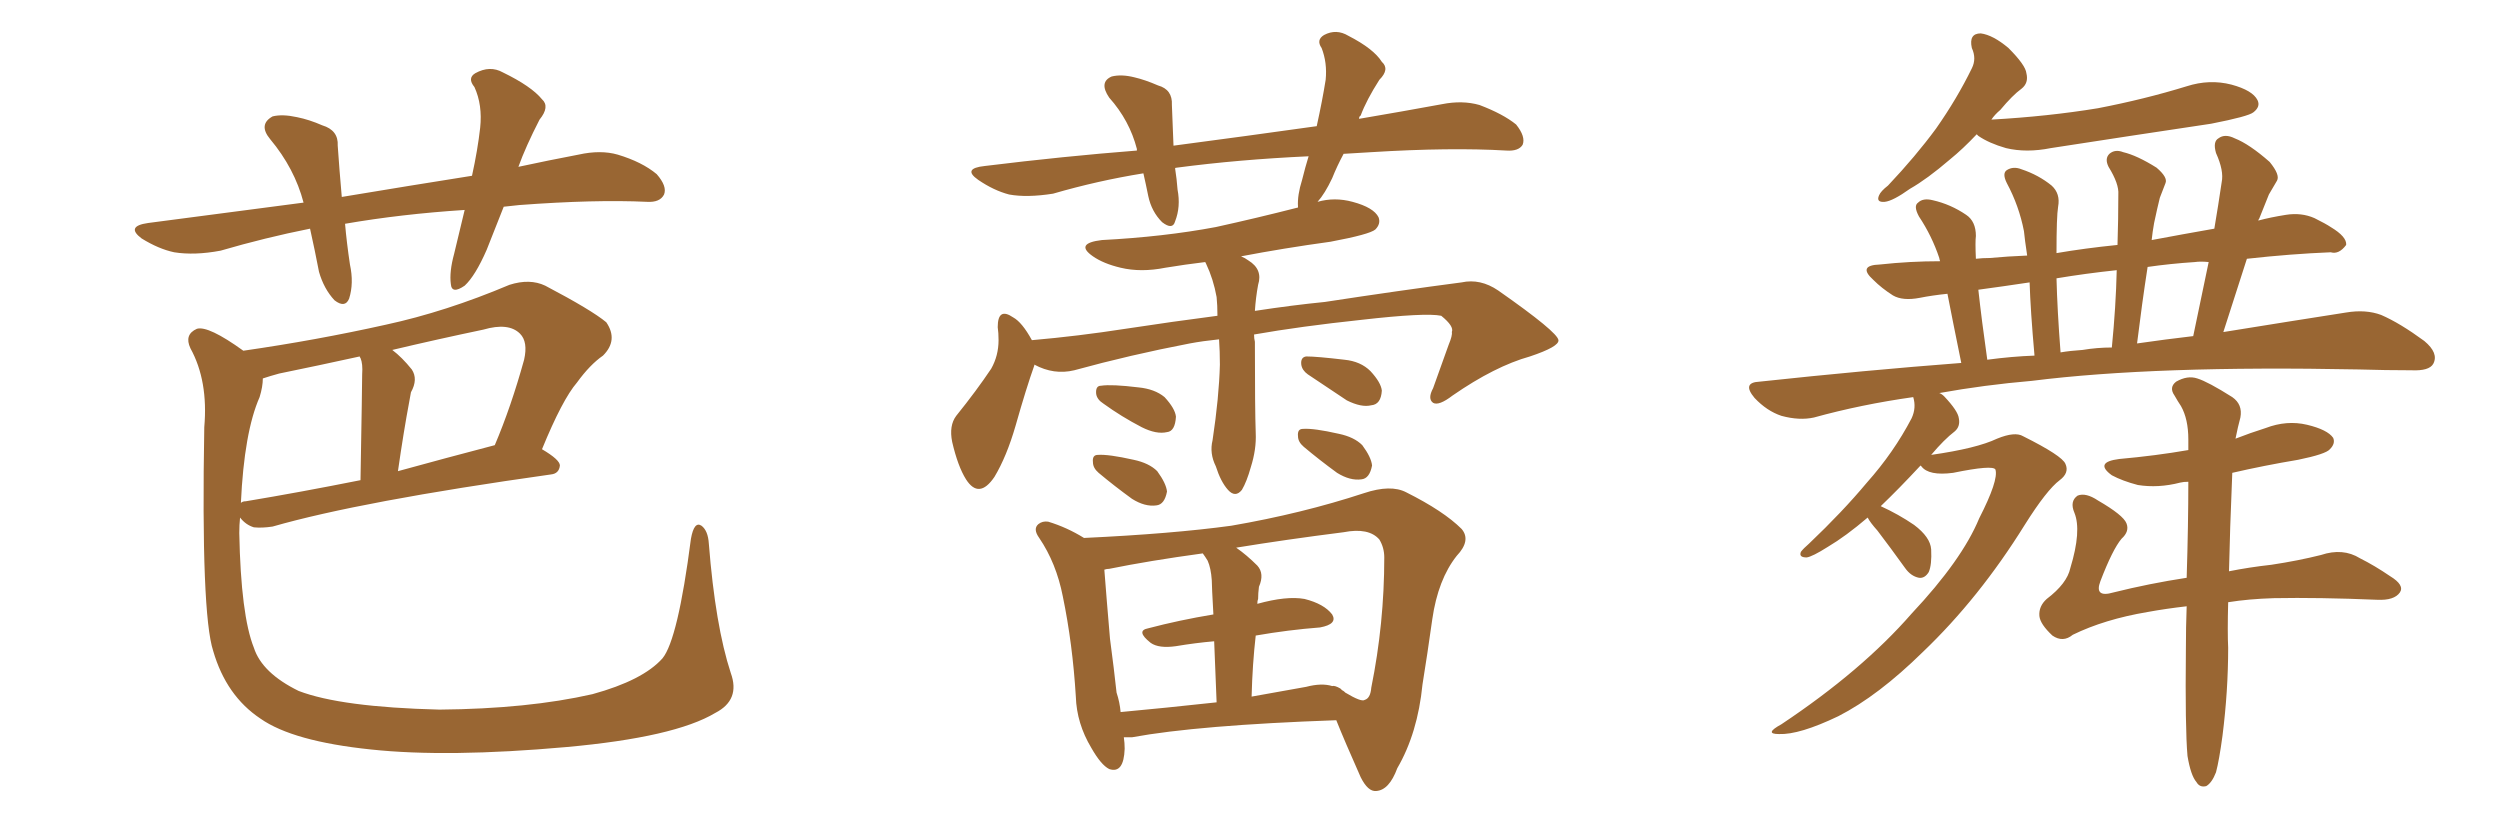 <svg xmlns="http://www.w3.org/2000/svg" xmlns:xlink="http://www.w3.org/1999/xlink" width="450" height="150"><path fill="#996633" padding="10" d="M90.67 37.21L90.67 37.21Q89.06 41.31 87.60 44.97L87.60 44.97Q85.55 49.66 83.64 51.42L83.64 51.42Q81.30 53.03 81.15 51.12L81.15 51.12Q80.86 48.93 81.74 45.70L81.74 45.70Q82.76 41.46 83.64 37.79L83.64 37.79Q72.22 38.53 62.11 40.28L62.11 40.28Q62.40 43.65 62.99 47.61L62.99 47.61Q63.72 50.98 62.84 53.76L62.84 53.76Q62.11 55.52 60.21 54.05L60.21 54.05Q58.30 52.00 57.42 48.93L57.42 48.93Q56.69 45.12 55.81 41.16L55.81 41.16Q47.75 42.77 39.70 45.12L39.70 45.12Q35.01 46.00 31.35 45.41L31.35 45.41Q28.56 44.82 25.49 42.92L25.49 42.92Q22.56 40.72 26.66 40.14L26.66 40.14Q41.02 38.23 54.64 36.47L54.64 36.47Q53.03 30.32 48.63 25.05L48.63 25.05Q46.44 22.41 49.07 20.95L49.07 20.95Q50.83 20.51 53.47 21.09L53.47 21.09Q55.66 21.53 58.01 22.56L58.01 22.56Q60.94 23.44 60.79 26.22L60.79 26.22Q61.08 30.47 61.52 35.45L61.52 35.45Q73.83 33.40 84.96 31.64L84.96 31.64Q85.99 26.95 86.43 23.00L86.43 23.00Q86.87 18.90 85.40 15.67L85.40 15.67Q84.08 14.06 85.55 13.18L85.55 13.18Q88.18 11.72 90.53 13.04L90.53 13.04Q95.65 15.53 97.56 17.87L97.56 17.87Q99.02 19.19 97.12 21.53L97.12 21.53Q94.63 26.37 93.31 30.03L93.31 30.03Q98.73 28.86 104.15 27.83L104.15 27.83Q108.11 26.95 111.18 27.83L111.18 27.83Q115.58 29.15 118.21 31.35L118.21 31.35Q120.12 33.54 119.53 35.01L119.53 35.01Q118.80 36.47 116.46 36.33L116.46 36.33Q107.08 35.89 93.46 36.91L93.46 36.91Q91.99 37.06 90.67 37.21ZM131.54 121.14L131.54 121.14Q133.30 125.98 128.76 128.32L128.76 128.32Q121.44 132.71 101.95 134.47L101.95 134.47Q80.57 136.38 66.80 134.91L66.80 134.91Q52.73 133.45 46.88 129.35L46.88 129.35Q40.72 125.24 38.38 117.19L38.38 117.19Q36.18 110.45 36.77 76.90L36.77 76.90Q37.50 68.55 34.28 62.70L34.28 62.70Q33.11 60.21 35.45 59.18L35.45 59.18Q37.50 58.59 43.80 63.13L43.80 63.13Q56.98 61.23 69.43 58.45L69.43 58.45Q80.27 56.10 91.70 51.27L91.70 51.27Q95.36 50.10 98.14 51.42L98.14 51.42Q106.49 55.81 109.13 58.01L109.13 58.01Q111.33 61.23 108.54 64.01L108.54 64.01Q106.20 65.63 103.86 68.85L103.86 68.85Q101.22 71.92 97.56 80.86L97.56 80.86Q100.78 82.76 100.78 83.79L100.78 83.79Q100.63 85.25 99.17 85.40L99.17 85.40Q64.89 90.23 49.07 94.78L49.07 94.78Q47.17 95.07 45.70 94.92L45.70 94.92Q44.24 94.48 43.21 93.16L43.21 93.16Q43.07 94.48 43.07 95.95L43.07 95.95Q43.36 110.74 45.70 116.60L45.70 116.60Q47.17 121.14 53.76 124.37L53.76 124.37Q61.38 127.29 79.10 127.73L79.10 127.73Q95.07 127.59 106.64 124.95L106.64 124.95Q115.72 122.46 119.24 118.51L119.24 118.51Q122.02 115.14 124.37 96.97L124.37 96.97Q124.95 93.75 126.27 94.63L126.27 94.63Q127.44 95.51 127.59 97.85L127.59 97.85Q128.76 112.65 131.54 121.14ZM46.73 71.48L46.73 71.48Q43.95 77.78 43.36 90.53L43.36 90.53Q43.65 90.23 44.24 90.23L44.24 90.23Q53.91 88.62 64.89 86.43L64.89 86.43Q65.19 69.29 65.19 67.38L65.19 67.38Q65.33 65.48 64.89 64.45L64.89 64.45Q64.75 64.31 64.75 64.16L64.75 64.16Q57.42 65.77 50.24 67.24L50.24 67.24Q48.63 67.68 47.31 68.12L47.31 68.12Q47.31 69.58 46.73 71.48ZM71.63 84.81L71.63 84.81L71.63 84.81Q80.13 82.47 89.06 80.13L89.06 80.13Q91.99 73.24 94.34 64.75L94.34 64.75Q95.07 61.52 93.60 60.06L93.60 60.06Q91.55 58.01 87.01 59.33L87.01 59.33Q78.66 61.08 70.61 62.99L70.61 62.99Q72.36 64.31 74.12 66.50L74.12 66.50Q75.29 68.26 73.97 70.61L73.97 70.61Q73.83 71.34 73.68 72.22L73.68 72.22Q72.66 77.64 71.63 84.81ZM198.63 72.66L198.63 72.66Q197.46 71.92 197.31 70.90L197.31 70.90Q197.17 69.43 198.19 69.43L198.19 69.43Q200.10 69.14 204.93 69.73L204.93 69.73Q207.86 70.02 209.62 71.48L209.62 71.48Q211.52 73.54 211.67 75L211.67 75Q211.52 77.64 210.06 77.78L210.06 77.78Q208.15 78.22 205.52 76.90L205.52 76.90Q201.86 75 198.63 72.66ZM197.75 85.11L197.75 85.11Q196.73 84.23 196.73 83.20L196.73 83.20Q196.58 81.88 197.61 81.88L197.61 81.88Q199.51 81.74 204.05 82.76L204.05 82.76Q206.84 83.35 208.30 84.81L208.30 84.81Q209.91 87.01 210.06 88.48L210.06 88.48Q209.62 90.82 208.15 90.97L208.15 90.97Q206.10 91.26 203.76 89.79L203.76 89.79Q200.54 87.45 197.75 85.11ZM235.40 67.38L235.40 67.38Q234.38 66.65 234.23 65.63L234.23 65.63Q234.08 64.31 235.11 64.16L235.11 64.16Q237.01 64.16 241.99 64.75L241.99 64.75Q244.92 65.04 246.68 66.80L246.68 66.80Q248.58 68.85 248.73 70.31L248.73 70.31Q248.58 72.80 246.83 72.95L246.83 72.95Q245.07 73.39 242.43 72.07L242.43 72.07Q238.92 69.73 235.40 67.38ZM234.67 80.42L234.67 80.42Q233.64 79.54 233.64 78.52L233.64 78.52Q233.50 77.20 234.52 77.20L234.52 77.20Q236.43 77.05 240.97 78.08L240.97 78.08Q243.75 78.66 245.21 80.13L245.21 80.13Q246.83 82.32 246.97 83.79L246.97 83.79Q246.53 86.13 245.07 86.28L245.07 86.28Q243.02 86.57 240.67 85.11L240.67 85.11Q237.45 82.76 234.67 80.42ZM202.29 132.71L202.29 132.71Q202.44 133.74 202.44 134.77L202.44 134.77Q202.29 139.31 199.66 138.43L199.66 138.43Q198.19 137.70 196.44 134.62L196.44 134.62Q193.80 130.22 193.65 125.39L193.65 125.39Q193.07 115.87 191.31 107.37L191.31 107.37Q190.14 101.37 187.06 96.83L187.06 96.83Q185.89 95.21 186.91 94.34L186.91 94.34Q187.65 93.75 188.67 93.90L188.67 93.90Q192.04 94.92 195.12 96.83L195.12 96.83Q210.94 96.09 221.63 94.63L221.63 94.63Q234.38 92.43 245.51 88.77L245.51 88.77Q250.34 87.16 253.13 88.62L253.13 88.62Q259.86 91.99 263.09 95.21L263.09 95.21Q264.84 97.27 262.21 100.05L262.21 100.05Q258.84 104.30 257.81 111.47L257.81 111.47Q256.93 117.77 256.05 123.19L256.05 123.19Q255.18 131.98 251.51 138.28L251.51 138.28Q250.05 142.24 247.71 142.38L247.71 142.38Q246.24 142.53 244.92 139.89L244.92 139.89Q241.99 133.30 240.53 129.64L240.53 129.64Q215.63 130.52 203.76 132.71L203.76 132.71Q202.88 132.71 202.29 132.71ZM235.11 123.63L235.11 123.63Q237.89 122.90 239.79 123.49L239.79 123.49Q240.23 123.34 241.26 123.93L241.26 123.93Q241.26 123.93 241.41 124.07L241.41 124.07Q241.41 124.07 241.55 124.22L241.55 124.22Q241.85 124.37 241.99 124.51L241.99 124.51Q241.99 124.51 242.14 124.66L242.14 124.66Q245.07 126.42 245.65 125.98L245.65 125.98Q246.68 125.68 246.83 123.78L246.83 123.78Q249.17 112.21 249.17 100.34L249.17 100.34Q249.17 98.58 248.29 97.12L248.29 97.12Q246.39 94.92 241.85 95.80L241.85 95.80Q231.45 97.12 222.51 98.58L222.51 98.58Q224.41 99.90 226.32 101.81L226.32 101.81Q227.64 103.27 226.61 105.62L226.61 105.62Q226.46 106.79 226.46 107.81L226.46 107.81Q226.32 108.11 226.32 108.69L226.32 108.69Q231.59 107.23 234.81 107.81L234.81 107.81Q238.33 108.69 239.79 110.60L239.79 110.60Q240.82 112.35 237.60 112.94L237.60 112.94Q231.88 113.38 226.03 114.40L226.03 114.40Q225.44 119.53 225.29 125.39L225.29 125.39Q230.13 124.51 235.11 123.63ZM201.71 128.17L201.71 128.17Q209.62 127.44 218.99 126.42L218.99 126.42Q218.70 119.82 218.55 115.43L218.55 115.43Q215.19 115.72 211.67 116.31L211.67 116.31Q208.59 116.75 207.13 115.72L207.13 115.72Q204.35 113.53 206.69 113.09L206.69 113.09Q212.26 111.62 218.41 110.60L218.41 110.60Q218.12 105.47 218.12 104.44L218.12 104.44Q217.97 102.25 217.38 100.93L217.38 100.93Q216.94 100.20 216.50 99.61L216.50 99.61Q206.84 100.93 199.66 102.39L199.66 102.39Q199.22 102.39 198.78 102.54L198.78 102.54Q199.22 108.25 199.80 114.99L199.80 114.99Q200.54 120.56 200.98 124.66L200.98 124.66Q201.56 126.42 201.71 128.17ZM241.85 27.69L241.85 27.69L241.85 27.69Q240.67 29.88 239.79 32.08L239.79 32.08Q238.48 34.86 237.16 36.33L237.16 36.33Q240.23 35.45 243.46 36.33L243.46 36.33Q247.27 37.35 248.14 39.11L248.14 39.11Q248.58 40.28 247.56 41.31L247.56 41.31Q246.53 42.19 239.50 43.51L239.50 43.51Q231.01 44.68 223.39 46.14L223.39 46.14Q224.12 46.44 224.71 46.88L224.71 46.88Q227.34 48.49 226.46 51.27L226.46 51.27Q226.03 53.61 225.88 55.96L225.88 55.96Q232.62 54.93 238.48 54.35L238.48 54.35Q251.95 52.29 263.09 50.83L263.09 50.83Q266.46 50.10 269.68 52.29L269.68 52.29Q280.37 59.77 280.52 61.23L280.52 61.23Q280.66 62.40 275.39 64.16L275.39 64.16Q269.09 65.92 261.47 71.19L261.47 71.19Q258.98 73.10 257.96 72.51L257.96 72.51Q256.93 71.78 257.96 69.87L257.96 69.87Q259.42 65.77 260.74 62.11L260.74 62.11Q261.47 60.35 261.33 59.77L261.33 59.77Q261.77 58.74 259.42 56.84L259.42 56.84Q256.64 56.25 245.07 57.57L245.07 57.57Q234.08 58.74 225.73 60.21L225.73 60.21Q225.73 60.94 225.88 61.52L225.88 61.52Q225.88 73.83 226.03 77.93L226.03 77.93Q226.17 80.86 225.15 84.08L225.15 84.08Q224.41 86.72 223.54 88.18L223.54 88.18Q222.36 89.65 221.04 88.18L221.04 88.18Q219.73 86.72 218.85 83.94L218.85 83.94Q217.68 81.59 218.26 79.25L218.26 79.25Q219.43 71.48 219.58 65.63L219.58 65.63Q219.58 63.28 219.43 61.08L219.43 61.08Q216.50 61.38 214.16 61.82L214.16 61.82Q203.47 63.87 193.36 66.65L193.36 66.65Q189.70 67.53 186.18 65.63L186.18 65.63Q186.18 65.63 186.18 65.77L186.18 65.77Q184.72 69.87 182.81 76.61L182.81 76.61Q181.20 82.18 179.00 85.84L179.00 85.84Q176.22 89.94 173.88 86.28L173.88 86.28Q172.41 83.94 171.39 79.54L171.39 79.54Q170.80 76.61 172.12 74.85L172.12 74.85Q175.78 70.31 178.42 66.36L178.42 66.36Q179.74 64.01 179.74 61.23L179.74 61.23Q179.74 59.91 179.59 58.89L179.59 58.89Q179.59 55.22 182.37 57.13L182.37 57.13Q183.98 58.01 185.74 61.23L185.74 61.23Q194.09 60.50 202.59 59.18L202.59 59.18Q211.23 57.86 219.14 56.84L219.14 56.84Q219.14 54.93 218.99 53.47L218.99 53.47Q218.41 50.24 217.09 47.46L217.09 47.46Q216.94 47.17 216.94 47.17L216.94 47.17Q213.28 47.61 209.77 48.19L209.77 48.19Q205.37 49.07 201.71 48.19L201.71 48.19Q198.63 47.46 196.73 46.14L196.73 46.14Q193.36 43.80 198.34 43.21L198.34 43.21Q209.47 42.63 218.85 40.87L218.85 40.87Q226.17 39.26 233.64 37.35L233.64 37.35Q233.64 37.21 233.64 37.21L233.64 37.21Q233.50 35.16 234.38 32.37L234.38 32.37Q234.96 30.03 235.55 28.13L235.55 28.13Q222.95 28.71 211.82 30.18L211.82 30.18Q211.52 30.18 211.52 30.32L211.52 30.32Q211.82 32.23 211.96 34.13L211.96 34.13Q212.55 37.21 211.52 39.84L211.52 39.84Q211.08 41.46 209.18 39.99L209.18 39.99Q207.28 38.09 206.69 35.30L206.69 35.30Q206.25 33.11 205.81 31.20L205.81 31.20Q197.61 32.52 189.55 34.86L189.55 34.86Q184.86 35.60 181.64 35.01L181.64 35.01Q178.86 34.28 176.07 32.37L176.07 32.37Q173.14 30.32 177.25 29.88L177.25 29.88Q191.46 28.13 204.64 27.10L204.64 27.10Q204.64 26.95 204.64 26.81L204.64 26.81Q203.32 21.68 199.66 17.58L199.66 17.58Q197.75 14.79 200.10 13.77L200.10 13.77Q201.86 13.33 204.20 13.92L204.20 13.92Q206.10 14.36 208.45 15.38L208.45 15.38Q211.08 16.11 210.94 18.90L210.94 18.90Q211.08 22.12 211.23 26.22L211.23 26.22Q224.56 24.46 237.01 22.71L237.01 22.71Q238.04 18.02 238.62 14.36L238.62 14.36Q238.92 11.28 237.89 8.64L237.89 8.64Q236.87 7.18 238.33 6.30L238.33 6.30Q240.53 5.13 242.72 6.45L242.72 6.45Q247.27 8.79 248.73 11.13L248.73 11.13Q250.20 12.45 248.29 14.36L248.29 14.36Q245.95 18.02 244.92 20.80L244.92 20.80Q244.63 20.95 244.63 21.39L244.63 21.39Q252.39 20.07 259.57 18.75L259.57 18.75Q263.23 18.02 266.31 18.90L266.31 18.90Q270.56 20.51 272.90 22.41L272.90 22.41Q274.66 24.61 274.07 26.07L274.07 26.07Q273.34 27.25 271.14 27.10L271.14 27.10Q261.04 26.51 246.83 27.39L246.83 27.39Q244.19 27.54 241.85 27.69ZM355.81 24.17L355.81 24.17Q353.32 26.81 350.98 28.71L350.98 28.71Q346.88 32.23 343.80 33.98L343.80 33.98Q340.72 36.18 339.26 36.33L339.26 36.33Q337.65 36.47 338.23 35.16L338.23 35.16Q338.53 34.42 339.84 33.40L339.84 33.40Q344.82 28.13 348.49 23.14L348.49 23.14Q352.29 17.72 354.93 12.30L354.93 12.30Q355.81 10.55 354.93 8.64L354.93 8.64Q354.35 6.01 356.54 6.01L356.54 6.01Q358.74 6.30 361.52 8.64L361.52 8.64Q364.60 11.72 364.75 13.18L364.75 13.18Q365.19 14.94 363.87 15.97L363.87 15.97Q362.26 17.14 360.06 19.78L360.06 19.78Q359.03 20.65 358.45 21.53L358.45 21.53Q368.70 20.95 377.64 19.48L377.64 19.48Q385.99 17.87 393.60 15.53L393.60 15.53Q397.71 14.21 401.66 15.23L401.66 15.23Q405.47 16.26 406.35 18.02L406.35 18.02Q406.93 19.19 405.62 20.21L405.62 20.21Q404.74 20.95 398.00 22.27L398.00 22.27Q383.35 24.46 369.14 26.66L369.14 26.66Q364.75 27.54 361.08 26.66L361.08 26.66Q358.01 25.78 356.10 24.46L356.10 24.46Q355.81 24.17 355.81 24.17ZM393.75 136.08L393.75 136.08Q393.31 131.10 393.46 116.89L393.46 116.89Q393.46 112.79 393.60 109.13L393.60 109.13Q389.79 109.57 386.57 110.16L386.57 110.16Q378.81 111.47 373.10 114.26L373.10 114.26Q371.34 115.72 369.43 114.40L369.43 114.40Q367.24 112.35 367.09 110.89L367.09 110.89Q366.94 109.13 368.41 107.81L368.41 107.81Q372.07 105.03 372.66 102.25L372.66 102.25Q374.71 95.51 373.39 92.29L373.39 92.29Q372.51 90.23 373.97 89.21L373.97 89.21Q375.44 88.62 377.64 90.09L377.64 90.09Q382.18 92.72 382.76 94.19L382.76 94.19Q383.35 95.65 381.88 96.97L381.88 96.97Q380.27 98.88 378.08 104.59L378.08 104.59Q376.90 107.67 380.42 106.64L380.42 106.64Q386.87 105.03 393.60 104.00L393.60 104.00Q393.90 94.34 393.90 86.72L393.90 86.72Q393.02 86.72 392.43 86.87L392.43 86.87Q388.48 87.89 384.81 87.30L384.81 87.30Q382.03 86.57 380.13 85.55L380.13 85.55Q376.90 83.20 381.45 82.62L381.45 82.62Q388.04 82.03 393.90 81.01L393.90 81.01Q393.90 79.98 393.90 79.10L393.90 79.10Q393.90 75.44 392.58 73.10L392.58 73.10Q391.99 72.22 391.41 71.19L391.41 71.19Q390.38 69.73 391.70 68.70L391.70 68.70Q393.75 67.53 395.51 68.12L395.51 68.12Q397.41 68.70 401.81 71.48L401.81 71.48Q403.71 72.80 403.27 75.15L403.27 75.15Q402.83 76.76 402.39 78.96L402.39 78.96Q405.03 77.93 407.81 77.05L407.81 77.05Q411.62 75.59 415.28 76.46L415.28 76.46Q418.95 77.34 419.97 78.81L419.97 78.81Q420.41 79.83 419.38 80.86L419.38 80.86Q418.65 81.74 413.67 82.76L413.67 82.76Q407.52 83.79 401.81 85.11L401.81 85.11Q401.37 95.65 401.22 102.83L401.22 102.83Q404.88 102.10 408.84 101.66L408.84 101.66Q413.67 100.93 417.77 99.90L417.77 99.90Q421.73 98.58 424.80 100.49L424.80 100.49Q427.44 101.81 430.22 103.71L430.22 103.71Q432.86 105.32 431.98 106.64L431.98 106.64Q430.96 108.11 427.88 107.96L427.88 107.96Q417.33 107.52 409.28 107.67L409.28 107.67Q404.74 107.81 401.07 108.40L401.07 108.40Q400.93 113.82 401.07 116.60L401.07 116.60Q401.07 124.37 400.05 132.42L400.05 132.42Q399.46 136.82 398.88 139.01L398.88 139.01Q398.14 140.92 397.12 141.50L397.12 141.50Q395.95 141.80 395.36 140.77L395.36 140.77Q394.34 139.60 393.75 136.08ZM338.53 91.11L338.53 91.11Q341.75 92.58 344.53 94.48L344.53 94.48Q347.46 96.68 347.61 98.88L347.61 98.88Q347.75 101.66 347.17 102.98L347.17 102.98Q346.44 104.15 345.41 104.00L345.41 104.00Q343.95 103.71 342.92 102.25L342.92 102.25Q340.28 98.58 337.94 95.51L337.94 95.51Q336.62 94.04 336.18 93.16L336.18 93.16Q332.23 96.53 329.00 98.44L329.00 98.44Q326.22 100.20 325.20 100.34L325.20 100.34Q323.73 100.34 324.17 99.32L324.17 99.32Q324.61 98.73 325.63 97.85L325.63 97.85Q331.64 92.14 336.04 86.87L336.04 86.87Q340.87 81.45 344.09 75.29L344.09 75.29Q344.97 73.39 344.38 71.48L344.38 71.48Q335.01 72.80 326.51 75.15L326.51 75.15Q323.88 75.73 320.65 74.85L320.65 74.85Q318.02 73.97 315.82 71.63L315.82 71.63Q313.48 68.85 316.70 68.70L316.70 68.70Q335.74 66.65 353.03 65.33L353.03 65.33Q351.42 57.42 350.54 52.88L350.54 52.88Q347.75 53.17 345.56 53.61L345.56 53.61Q342.48 54.20 340.72 53.17L340.72 53.17Q338.67 51.86 337.21 50.39L337.21 50.39Q334.28 47.75 338.38 47.61L338.38 47.61Q343.80 47.02 349.22 47.02L349.22 47.02Q349.07 46.58 349.07 46.44L349.07 46.44Q347.75 42.48 345.41 38.96L345.41 38.96Q344.38 37.06 345.26 36.47L345.26 36.47Q346.14 35.60 347.90 36.04L347.90 36.04Q351.12 36.77 353.91 38.67L353.91 38.67Q355.66 39.84 355.66 42.48L355.66 42.48Q355.52 43.51 355.66 46.58L355.66 46.58Q356.84 46.44 358.15 46.44L358.15 46.44Q361.38 46.14 364.89 46.00L364.89 46.00Q364.45 43.07 364.31 41.60L364.31 41.60Q363.43 37.06 361.23 32.96L361.23 32.96Q360.35 31.20 361.23 30.62L361.23 30.62Q362.40 29.88 363.87 30.47L363.87 30.47Q366.94 31.49 369.29 33.40L369.29 33.40Q370.90 34.86 370.46 37.21L370.46 37.21Q370.17 38.96 370.17 45.56L370.17 45.56Q375.29 44.68 381.15 44.09L381.15 44.09Q381.30 39.40 381.30 35.01L381.30 35.01Q381.45 33.11 379.54 30.03L379.54 30.03Q378.81 28.56 379.69 27.69L379.69 27.69Q380.71 26.81 382.18 27.39L382.18 27.39Q384.67 27.98 388.18 30.18L388.18 30.18Q390.23 31.93 389.79 32.96L389.79 32.96Q389.36 34.13 388.77 35.60L388.77 35.60Q388.33 37.35 387.74 40.14L387.74 40.14Q387.45 41.75 387.30 43.21L387.30 43.21Q392.72 42.19 398.58 41.16L398.58 41.16Q399.32 36.77 399.90 32.81L399.90 32.81Q400.34 30.76 398.88 27.54L398.88 27.54Q398.29 25.49 399.32 24.90L399.32 24.90Q400.49 24.02 402.25 24.90L402.25 24.90Q404.88 25.93 408.54 29.15L408.54 29.15Q410.45 31.49 409.86 32.52L409.86 32.52Q409.28 33.54 408.40 35.01L408.40 35.01Q407.67 36.77 406.64 39.40L406.64 39.40Q406.49 39.55 406.49 39.70L406.49 39.70Q408.69 39.11 411.47 38.67L411.47 38.67Q414.26 38.23 416.60 39.26L416.60 39.26Q418.65 40.28 419.53 40.87L419.53 40.87Q422.46 42.63 422.31 44.09L422.31 44.09Q421.00 45.85 419.53 45.41L419.53 45.41Q412.35 45.70 404.44 46.58L404.44 46.58Q402.39 53.03 400.20 59.77L400.20 59.77Q412.94 57.71 422.31 56.25L422.31 56.25Q425.83 55.66 428.61 56.69L428.61 56.69Q431.98 58.15 436.38 61.38L436.38 61.38Q439.01 63.57 437.99 65.48L437.99 65.48Q437.26 66.80 434.03 66.65L434.03 66.65Q429.49 66.65 424.51 66.50L424.51 66.50Q387.89 65.77 365.77 68.55L365.77 68.55Q357.13 69.29 349.07 70.75L349.07 70.75Q349.51 70.90 349.95 71.34L349.95 71.34Q352.44 73.97 352.59 75.29L352.59 75.29Q352.88 76.76 351.86 77.64L351.86 77.64Q349.95 79.10 347.61 81.88L347.61 81.88Q355.81 80.71 359.47 78.96L359.47 78.96Q362.70 77.64 364.16 78.52L364.16 78.52Q371.19 82.03 371.78 83.50L371.78 83.50Q372.51 85.11 370.75 86.43L370.75 86.43Q368.41 88.18 364.45 94.48L364.45 94.48Q356.25 107.67 346.14 117.33L346.14 117.33Q338.09 125.24 330.91 128.91L330.91 128.91Q323.88 132.28 320.21 132.13L320.21 132.13Q317.43 132.13 320.65 130.37L320.65 130.37Q335.16 120.70 344.09 110.45L344.09 110.45Q353.17 100.78 356.25 93.31L356.25 93.31Q359.77 86.43 359.18 84.52L359.18 84.52Q358.74 83.64 351.56 85.11L351.56 85.11Q347.17 85.69 345.85 83.94L345.85 83.94Q345.70 83.79 345.70 83.79L345.70 83.79Q341.75 88.04 338.53 91.11ZM384.67 61.82L384.67 61.82Q389.79 61.08 394.78 60.50L394.78 60.50Q396.24 53.47 397.56 47.17L397.56 47.17Q396.09 47.02 395.07 47.17L395.07 47.17Q390.67 47.46 386.57 48.05L386.57 48.05Q385.55 54.64 384.67 61.82ZM374.85 62.99L374.85 62.99Q377.49 62.55 380.13 62.55L380.13 62.55Q380.86 55.22 381.01 48.63L381.01 48.63Q375.44 49.22 370.17 50.10L370.17 50.10Q370.31 55.81 370.90 63.43L370.90 63.43Q372.66 63.13 374.85 62.99ZM357.71 64.75L357.71 64.75L357.71 64.75Q362.11 64.16 366.21 64.01L366.21 64.01Q365.48 55.81 365.33 50.83L365.33 50.83Q360.50 51.56 356.10 52.15L356.10 52.15Q356.69 57.57 357.71 64.75Z"/></svg>